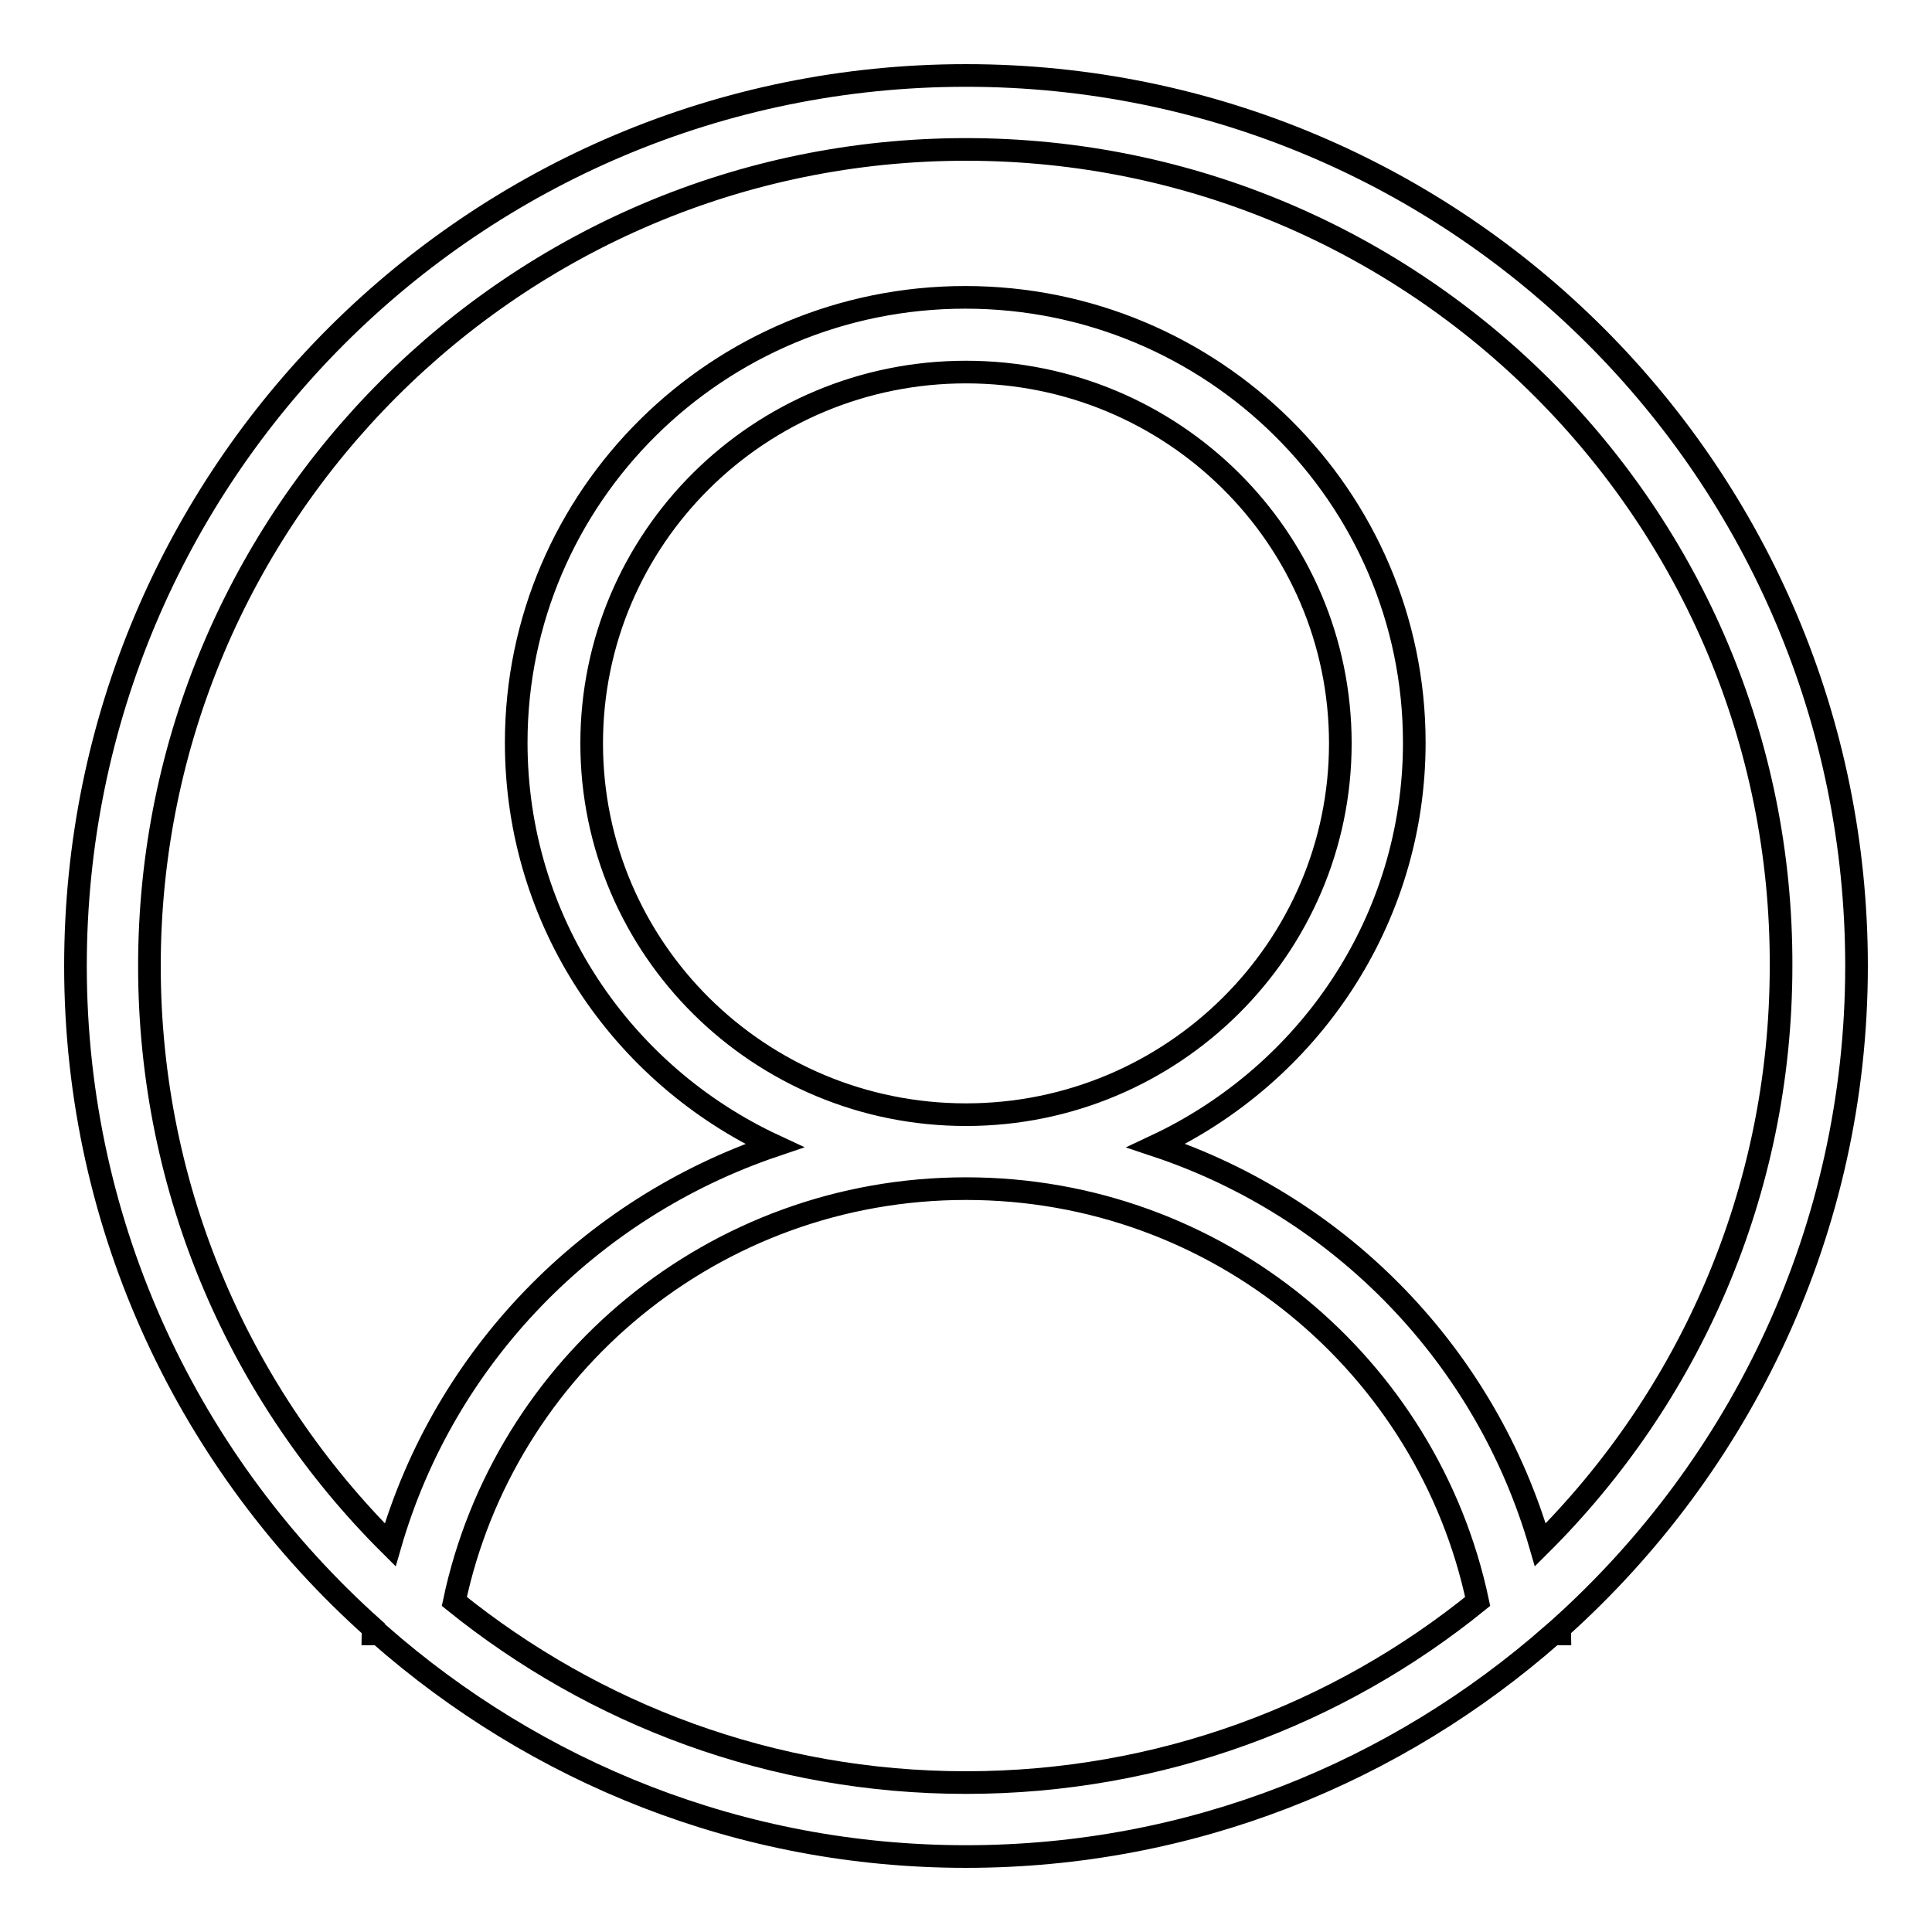 <?xml version="1.0" encoding="utf-8"?>
<!-- Svg Vector Icons : http://www.onlinewebfonts.com/icon -->
<!DOCTYPE svg PUBLIC "-//W3C//DTD SVG 1.1//EN" "http://www.w3.org/Graphics/SVG/1.1/DTD/svg11.dtd">
<svg version="1.1" xmlns="http://www.w3.org/2000/svg" xmlns:xlink="http://www.w3.org/1999/xlink" x="0px" y="0px" viewBox="0 0 256 256" enable-background="new 0 0 256 256" xml:space="preserve">
<g><g><path stroke-width="3" fill-opacity="0" stroke="#000000"  d="M206.6,215.8c0,0.2,0.1,0.5,0.1,0.7h-0.9C185,234.8,157.9,246,128,246s-57-11.2-77.8-29.5h-0.8c0-0.2,0.1-0.5,0.1-0.7C25.3,194.2,10,162.9,10,128C10,62.8,62.8,10,128,10c65.2,0,118,52.8,118,118C246,162.9,230.7,194.2,206.6,215.8z M195.8,212.2c-6.6-31.2-34.4-54.7-67.8-54.7c-33.4,0-61.2,23.5-67.8,54.7c18.6,15,42.1,24,67.8,24C153.7,236.2,177.3,227.2,195.8,212.2z M177.6,98.5c0-27.2-22.2-49.2-49.6-49.2c-27.4,0-49.6,22-49.6,49.2c0,27.2,22.2,49.2,49.6,49.2C155.4,147.7,177.6,125.6,177.6,98.5z M128,19.8C68.3,19.8,19.8,68.3,19.8,128c0,30,12.2,57.1,31.9,76.7c7.2-24.9,26.4-44.6,50.9-52.9c-20.2-9.4-34.2-29.7-34.2-53.4c0-32.6,26.7-59,59.5-59s59.5,26.4,59.5,59c0,23.6-14,43.9-34.2,53.4c24.6,8.2,43.7,28,50.9,52.9c19.7-19.6,31.9-46.7,31.9-76.7C236.2,68.3,187.7,19.8,128,19.8z"/></g></g>
</svg>